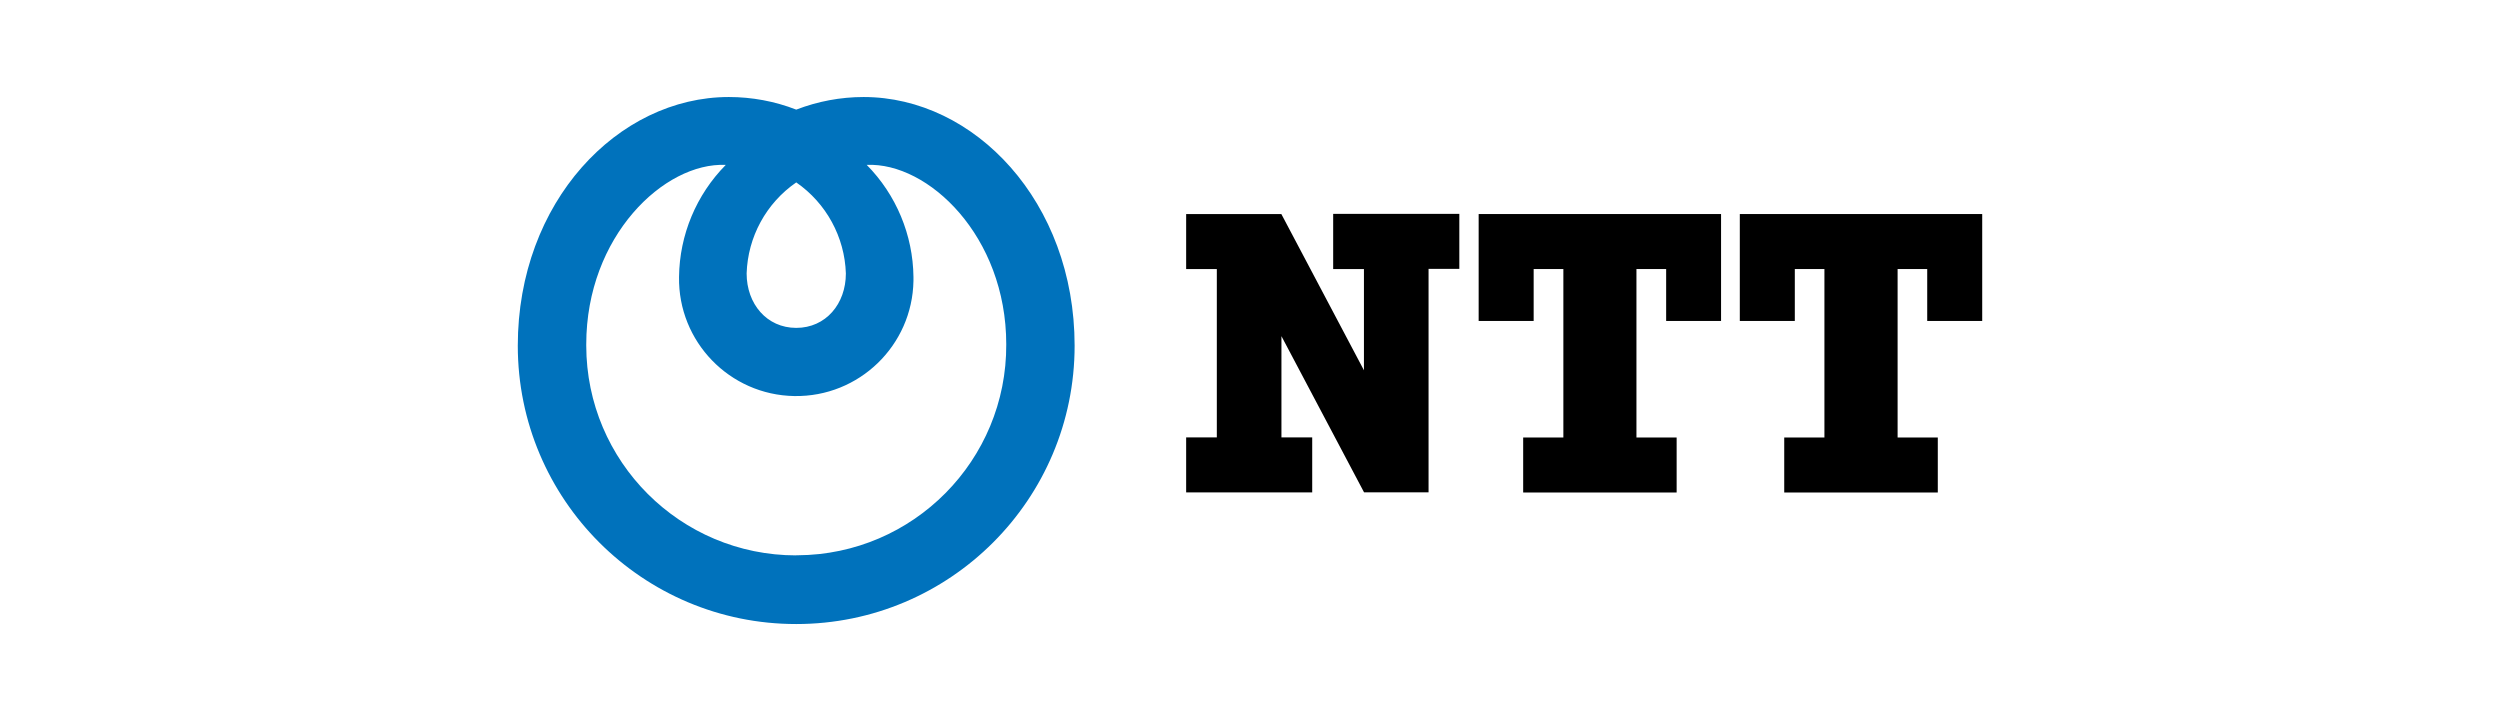 <?xml version="1.0" encoding="UTF-8"?>
<svg xmlns="http://www.w3.org/2000/svg" id="Layer_1" data-name="Layer 1" viewBox="0 0 260 75">
  <defs>
    <style>
      .cls-1 {
        fill: #0072bc;
      }

      .cls-1, .cls-2 {
        stroke-width: 0px;
      }
    </style>
  </defs>
  <g id="ntt-logo-color">
    <path id="Trazado_2" data-name="Trazado 2" class="cls-1" d="M82.81,57.76c-12.06,0-21.83-9.76-21.84-21.82,0-.04,0-.08,0-.13,0-11.25,8.12-18.95,14.51-18.66-3.07,3.11-4.81,7.28-4.86,11.65-.11,6.73,5.26,12.28,11.99,12.39,6.73.11,12.28-5.26,12.39-11.99,0-.13,0-.27,0-.4-.05-4.36-1.79-8.54-4.86-11.65,6.38-.29,14.51,7.4,14.51,18.66.06,12.06-9.66,21.88-21.72,21.94-.04,0-.08,0-.13,0M82.81,18.97c3.12,2.16,5.04,5.68,5.16,9.47,0,3.17-2.09,5.66-5.16,5.66s-5.16-2.5-5.16-5.66c.12-3.8,2.03-7.31,5.16-9.47M89.82,10.09c-2.4,0-4.78.45-7.01,1.31-2.24-.87-4.62-1.31-7.01-1.31-11.53,0-21.95,10.9-21.95,25.86,0,15.99,12.97,28.96,28.96,28.95,15.99,0,28.95-12.96,28.95-28.95,0-14.96-10.41-25.86-21.95-25.86"></path>
    <path id="Trazado_3" data-name="Trazado 3" class="cls-2" d="M138.65,22.26v5.72h3.2v10.53l-8.59-16.25h-9.9v5.72h3.19v17.51h-3.19v5.72h13.11v-5.72h-3.2v-10.53l8.59,16.24h6.71v-23.24h3.2v-5.72h-13.11Z"></path>
    <path id="Trazado_4" data-name="Trazado 4" class="cls-2" d="M178.99,33.38v-11.12h-25.21v11.12h5.72v-5.4h3.09v17.52h-4.18v5.72h15.96v-5.72h-4.18v-17.52h3.09v5.4h5.72Z"></path>
    <path id="Trazado_5" data-name="Trazado 5" class="cls-2" d="M206.15,33.38v-11.12h-25.21v11.12h5.72v-5.4h3.08v17.52h-4.18v5.72h15.97v-5.72h-4.18v-17.52h3.08v5.4h5.72Z"></path>
  </g>
</svg>
